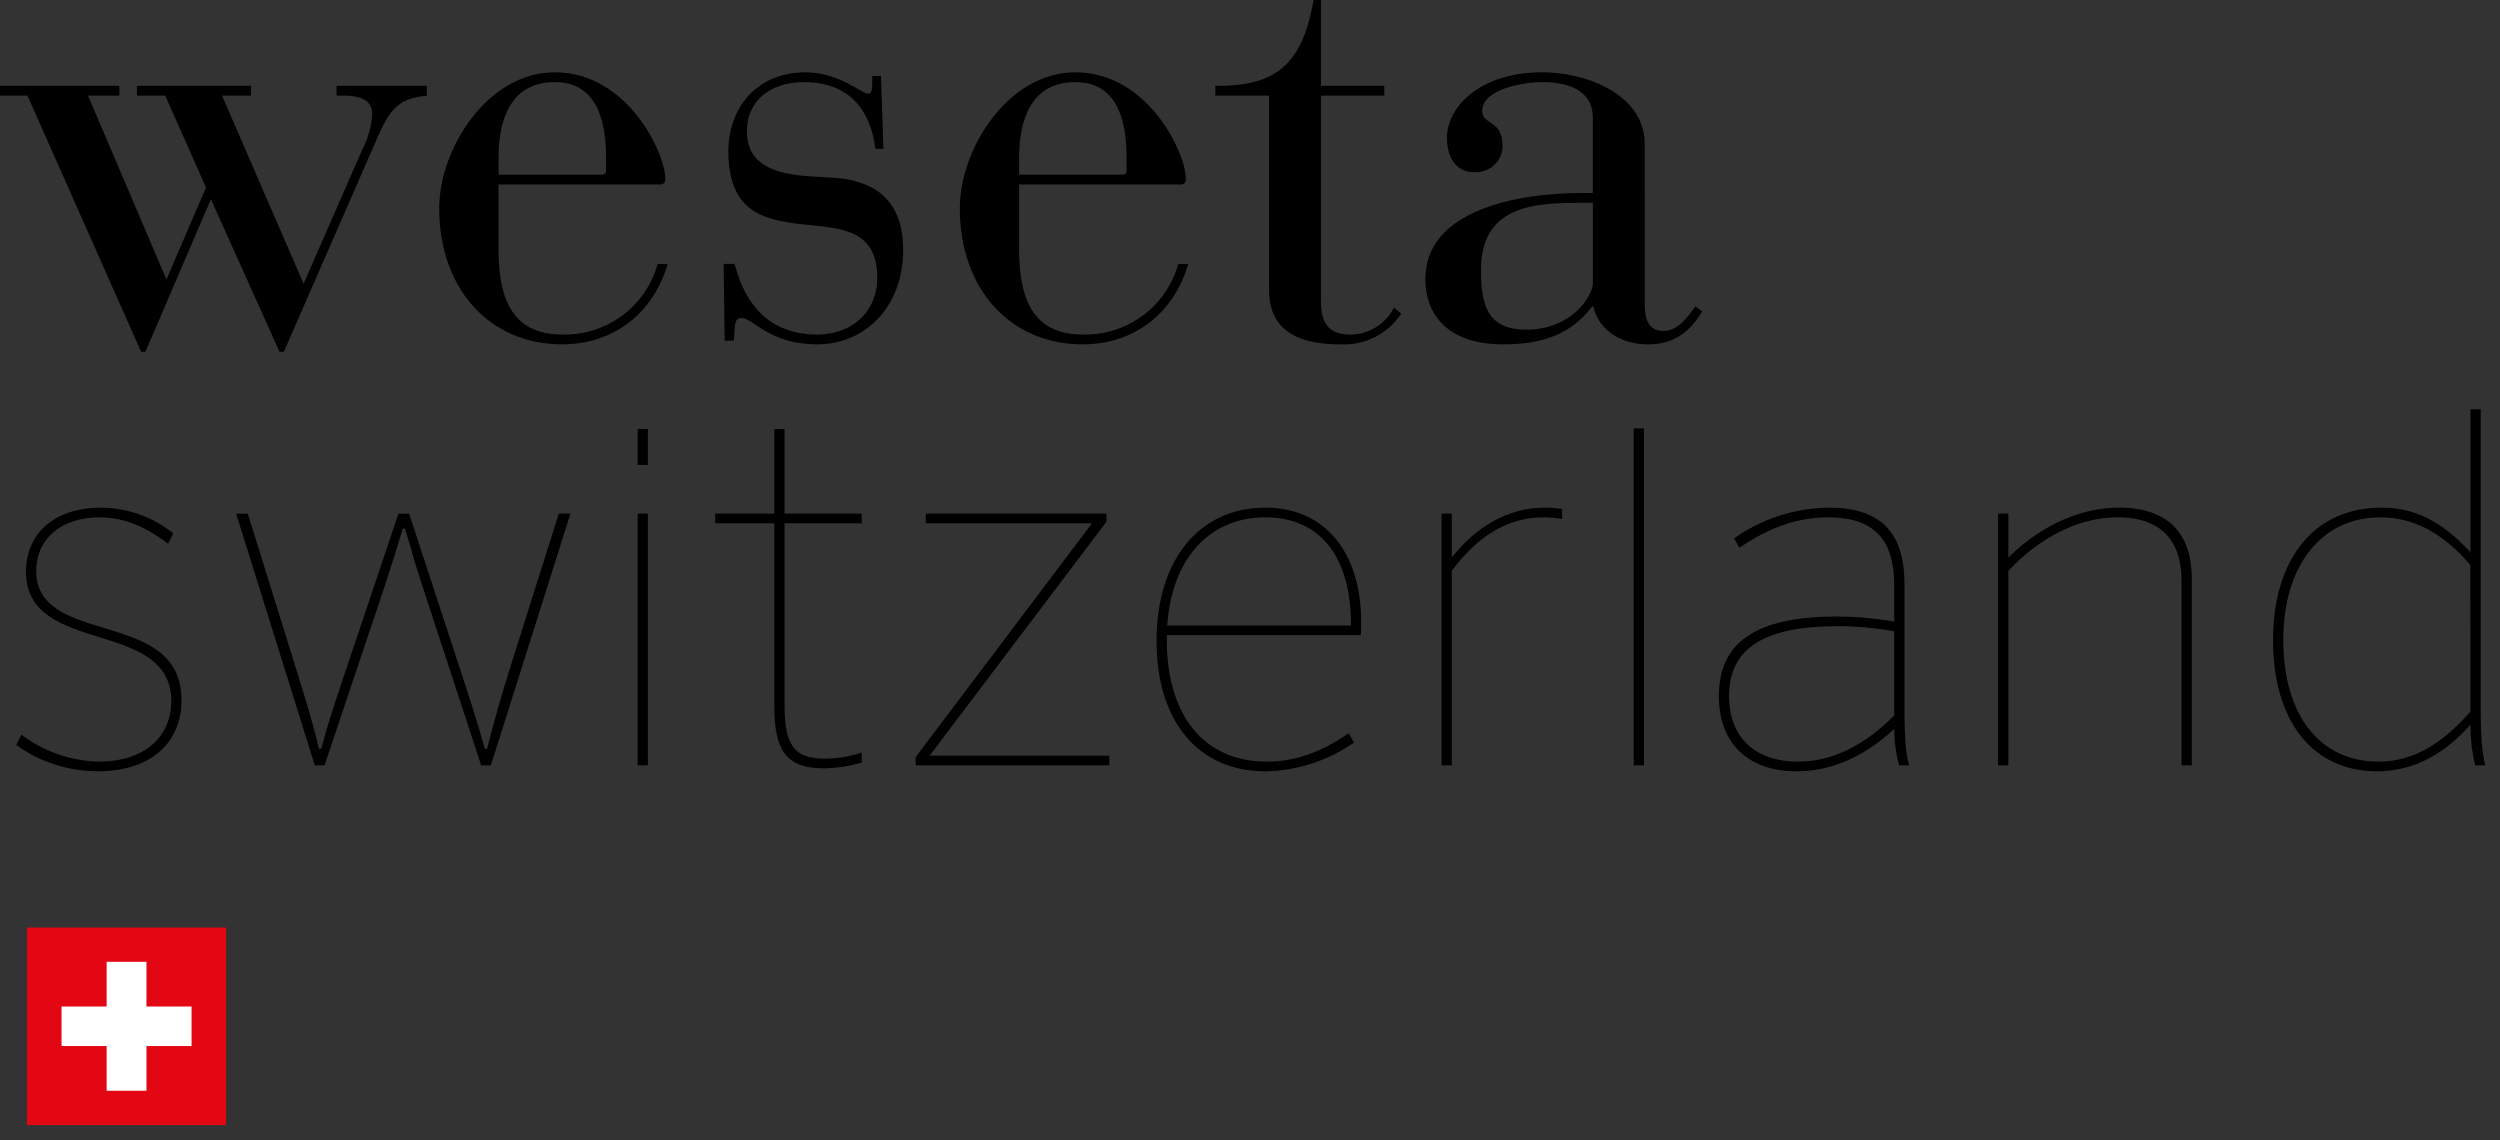 <svg xmlns="http://www.w3.org/2000/svg" width="125" height="57" viewBox="0 0 125 57" fill="none"><rect x="0" y="0" width="125" height="57" fill="#333333" stroke="none"/><g clip-path="url(#clip0_3259_7003)"><path d="M82.236 15.197C82.236 15.779 82.328 16.545 83.161 16.545C83.872 16.545 84.304 15.963 84.767 15.32L85.107 15.565C84.52 16.576 83.717 17.219 82.389 17.219C80.937 17.219 79.887 16.392 79.671 15.32H79.609C78.558 16.699 77.169 17.219 75.13 17.219C72.721 17.219 71.269 16.025 71.269 13.941C71.269 10.509 75.871 9.651 79.054 9.651H79.64V5.883C79.64 4.442 78.281 4.105 77.107 4.105C76.212 4.105 74.111 4.442 74.111 5.545C74.111 6.281 75.13 5.944 75.13 7.323C75.125 7.501 75.084 7.677 75.009 7.839C74.934 8.001 74.827 8.146 74.695 8.266C74.562 8.386 74.406 8.479 74.236 8.538C74.067 8.597 73.887 8.621 73.707 8.61C72.842 8.61 72.348 7.935 72.348 6.894C72.348 5.331 74.016 3.615 77.105 3.615C79.452 3.615 82.233 4.81 82.233 7.169L82.236 15.197ZM79.116 10.141C76.862 10.141 74.051 10.203 74.051 13.481C74.051 15.197 74.329 16.483 76.305 16.483C78.623 16.483 79.642 14.768 79.642 14.155V10.141H79.116Z" fill="black"></path><path d="M21.34 4.289H16.827V4.779H17.157C18.206 4.779 18.608 5.116 18.608 5.699C18.574 6.32 18.405 6.926 18.114 7.476L15.179 14.186L11.101 4.779H12.553V4.289H6.845V4.779H8.261L10.3 9.375L8.322 13.972L4.399 4.779H5.97V4.289H0V4.779H1.372L7.055 17.587H7.272L10.546 9.958L13.974 17.587H14.191L18.732 7.2C19.366 5.74 19.733 4.896 21.34 4.791L21.34 4.289Z" fill="black"></path><path d="M41.638 8.885L40.588 8.824C38.55 8.702 37.346 8.15 37.346 6.557C37.346 4.964 38.611 4.105 40.187 4.105C42.627 4.105 43.554 5.699 43.77 7.445H44.172L44.048 3.799H43.615V4.044C43.615 4.473 43.585 4.687 43.4 4.687C43.091 4.687 41.947 3.615 40.28 3.615C37.87 3.615 36.418 5.361 36.418 7.566C36.418 10.752 38.364 11.028 40.373 11.242C42.008 11.426 43.863 11.457 43.863 13.878C43.863 15.624 42.565 16.727 40.867 16.727C38.117 16.727 37.124 14.748 36.734 13.194H36.183L36.233 17.034H36.696C36.757 16.39 36.664 15.9 37.067 15.9C37.684 15.9 38.425 17.217 40.866 17.217C43.244 17.217 45.159 15.347 45.159 12.499C45.16 10.386 44.141 9.038 41.638 8.885Z" fill="black"></path><path d="M32.883 13.195C32.6 14.229 31.976 15.139 31.11 15.779C30.245 16.419 29.188 16.754 28.108 16.729C25.205 16.729 24.897 14.278 24.927 12.102V9.222H32.988C33.026 9.227 33.064 9.224 33.1 9.212C33.137 9.2 33.169 9.18 33.196 9.153C33.223 9.126 33.244 9.093 33.256 9.058C33.268 9.022 33.271 8.984 33.266 8.946C33.266 7.66 31.381 3.615 27.737 3.615C24.37 3.615 21.961 7.445 21.961 10.417C21.961 14.461 24.494 17.218 28.107 17.218C30.708 17.218 32.684 15.625 33.38 13.197L32.883 13.195ZM24.927 7.874C24.927 5.913 25.576 4.105 27.738 4.105C29.777 4.105 30.302 5.913 30.302 7.874V8.518C30.305 8.547 30.302 8.576 30.292 8.604C30.283 8.631 30.267 8.656 30.246 8.677C30.225 8.697 30.2 8.713 30.172 8.723C30.144 8.732 30.115 8.735 30.086 8.732H24.929L24.927 7.874Z" fill="black"></path><path d="M58.912 13.195C58.628 14.229 58.004 15.139 57.139 15.779C56.273 16.419 55.216 16.754 54.136 16.729C51.234 16.729 50.925 14.278 50.956 12.102V9.222H59.018C59.055 9.227 59.094 9.224 59.13 9.212C59.166 9.2 59.199 9.18 59.226 9.153C59.253 9.126 59.273 9.093 59.285 9.058C59.297 9.022 59.301 8.984 59.295 8.946C59.295 7.66 57.41 3.615 53.767 3.615C50.4 3.615 47.99 7.445 47.99 10.417C47.99 14.461 50.523 17.218 54.136 17.218C56.737 17.218 58.714 15.625 59.41 13.197L58.912 13.195ZM50.956 7.874C50.956 5.913 51.605 4.105 53.765 4.105C55.804 4.105 56.329 5.913 56.329 7.874V8.518C56.332 8.547 56.329 8.576 56.319 8.604C56.309 8.631 56.294 8.656 56.273 8.677C56.252 8.697 56.227 8.713 56.199 8.723C56.171 8.732 56.142 8.735 56.112 8.732H50.956V7.874Z" fill="black"></path><path d="M69.697 15.381C69.498 15.777 69.194 16.111 68.818 16.349C68.442 16.586 68.008 16.718 67.563 16.729C66.574 16.729 66.049 16.33 66.049 15.075V4.779H69.215V4.289H66.049V0H65.678C65.153 3.002 63.979 4.35 60.767 4.289V4.779H63.454V14.492C63.454 16.515 64.876 17.219 67.037 17.219C67.632 17.247 68.225 17.119 68.755 16.85C69.286 16.58 69.736 16.177 70.06 15.681L69.697 15.381Z" fill="black"></path><path d="M5.187 31.393C3.451 30.864 1.811 30.365 1.811 28.544C1.811 26.942 3.078 25.866 4.963 25.866C6.127 25.866 7.221 26.285 8.405 27.184L8.665 26.668C7.639 25.841 6.359 25.388 5.037 25.382C2.766 25.382 1.299 26.643 1.299 28.593C1.299 30.717 3.154 31.294 4.949 31.852C6.727 32.406 8.564 32.977 8.564 35.054C8.564 36.893 7.15 38.081 4.962 38.081C3.554 38.052 2.191 37.581 1.07 36.735L0.81 37.251C1.996 38.103 3.422 38.562 4.887 38.564C7.471 38.564 9.076 37.2 9.076 35.005C9.077 32.578 7.098 31.976 5.187 31.393Z" fill="black"></path><path d="M27.938 25.681L25.493 33.428C25.061 34.804 24.703 36.065 24.366 37.402L24.357 37.437H24.239L24.23 37.404C23.892 36.163 23.445 34.794 22.979 33.381L20.458 25.683H19.921L17.073 34.163C16.67 35.371 16.323 36.414 16.074 37.401L16.066 37.437H15.945L15.937 37.401C15.662 36.211 15.32 35.097 14.786 33.38L12.39 25.682H11.807L15.739 38.267H16.226L18.871 30.394C19.361 28.935 19.742 27.77 20.123 26.469L20.133 26.437H20.249L20.259 26.468C20.515 27.291 20.58 27.532 20.638 27.744C20.725 28.064 20.788 28.296 21.486 30.419L24.057 38.267H24.543L28.523 25.681H27.938Z" fill="black"></path><path d="M32.394 25.681H31.882V38.267H32.394V25.681Z" fill="black"></path><path d="M32.394 21.447H31.882V23.247H32.394V21.447Z" fill="black"></path><path d="M41.201 38.416C41.84 38.408 42.474 38.311 43.086 38.128V37.626C42.495 37.826 41.875 37.93 41.251 37.933C39.719 37.933 39.228 37.282 39.228 35.254V26.164H43.086V25.681H39.228V21.456H38.715V25.681H35.758V26.164H38.715V35.304C38.715 37.601 39.366 38.416 41.201 38.416Z" fill="black"></path><path d="M46.287 26.164H54.599L45.777 37.865L45.785 38.267H55.468V37.783H46.48L55.327 26.082L55.319 25.681H46.287V26.164Z" fill="black"></path><path d="M63.344 38.081C60.21 38.081 58.339 35.798 58.339 31.974V31.756H68.039C68.058 31.547 68.065 31.338 68.06 31.129C68.06 27.584 66.224 25.382 63.269 25.382C59.961 25.382 57.827 27.999 57.827 32.048C57.827 36.07 59.913 38.565 63.269 38.565C64.856 38.537 66.398 38.037 67.696 37.129L67.438 36.66C66.028 37.63 64.727 38.081 63.344 38.081ZM58.365 31.225C58.604 27.919 60.483 25.866 63.269 25.866C65.989 25.866 67.548 27.82 67.548 31.228V31.272H58.361L58.365 31.225Z" fill="black"></path><path d="M78.103 25.953V25.449C77.811 25.404 77.516 25.381 77.221 25.383C74.931 25.383 73.387 26.882 72.669 27.777L72.59 27.875V25.681H72.077V38.267H72.59V28.544C73.902 26.758 75.441 25.866 77.169 25.866C77.483 25.863 77.796 25.893 78.103 25.953Z" fill="black"></path><path d="M82.199 21.418H81.686V38.267H82.199V21.418Z" fill="black"></path><path d="M89.831 38.565C91.528 38.565 93.145 37.875 94.636 36.514L94.705 36.452L94.711 36.543C94.72 37.125 94.8 37.704 94.948 38.267H95.458C95.339 37.885 95.224 37.222 95.224 35.428V29.215C95.224 26.6 94.019 25.382 91.434 25.382C89.737 25.403 88.088 25.939 86.707 26.918L86.965 27.387C88.103 26.63 89.523 25.866 91.411 25.866C93.663 25.866 94.712 26.946 94.712 29.265V31.081L94.661 31.073C93.737 30.912 92.801 30.829 91.862 30.826C87.824 30.826 85.943 32.091 85.943 34.807C85.944 37.161 87.396 38.565 89.831 38.565ZM91.911 31.308C92.837 31.311 93.762 31.395 94.674 31.558L94.71 31.564V35.776C93.175 37.317 91.563 38.081 89.905 38.081C87.744 38.081 86.453 36.857 86.453 34.807C86.454 32.42 88.188 31.308 91.911 31.308Z" fill="black"></path><path d="M105.901 25.866C107.349 25.866 109.077 26.417 109.077 29.041V38.266H109.589V28.942C109.589 26 107.624 25.382 105.976 25.382C103.234 25.382 101.23 27.076 100.495 27.805L100.42 27.88V25.681H99.907V38.267H100.419V28.544C101.175 27.718 103.199 25.866 105.901 25.866Z" fill="black"></path><path d="M119.07 25.382C115.727 25.382 113.652 27.927 113.652 32.023C113.652 36.058 115.644 38.565 118.845 38.565C120.556 38.565 122.105 37.809 123.446 36.318L123.518 36.237L123.523 36.346C123.524 36.993 123.604 37.638 123.762 38.267H124.27C124.157 37.882 124.035 37.193 124.035 35.428V20.462H123.523V27.613L123.445 27.53C122.057 26.045 120.707 25.382 119.07 25.382ZM123.524 35.578C122.017 37.295 120.558 38.082 118.92 38.082C115.987 38.082 114.165 35.751 114.165 31.999C114.165 28.274 116.071 25.867 119.02 25.867C120.67 25.867 122.14 26.643 123.514 28.243L123.524 35.578Z" fill="black"></path><path d="M11.304 46.376H1.351V56.252H11.304V46.376Z" fill="#E30613"></path><path d="M9.578 50.326H7.323V48.09H5.332V50.326H3.077V52.302H5.332V54.538H7.323V52.302H9.578V50.326Z" fill="white"></path></g><defs><clipPath id="clip0_3259_7003"><rect width="124.272" height="56.252" fill="white"></rect></clipPath></defs></svg>